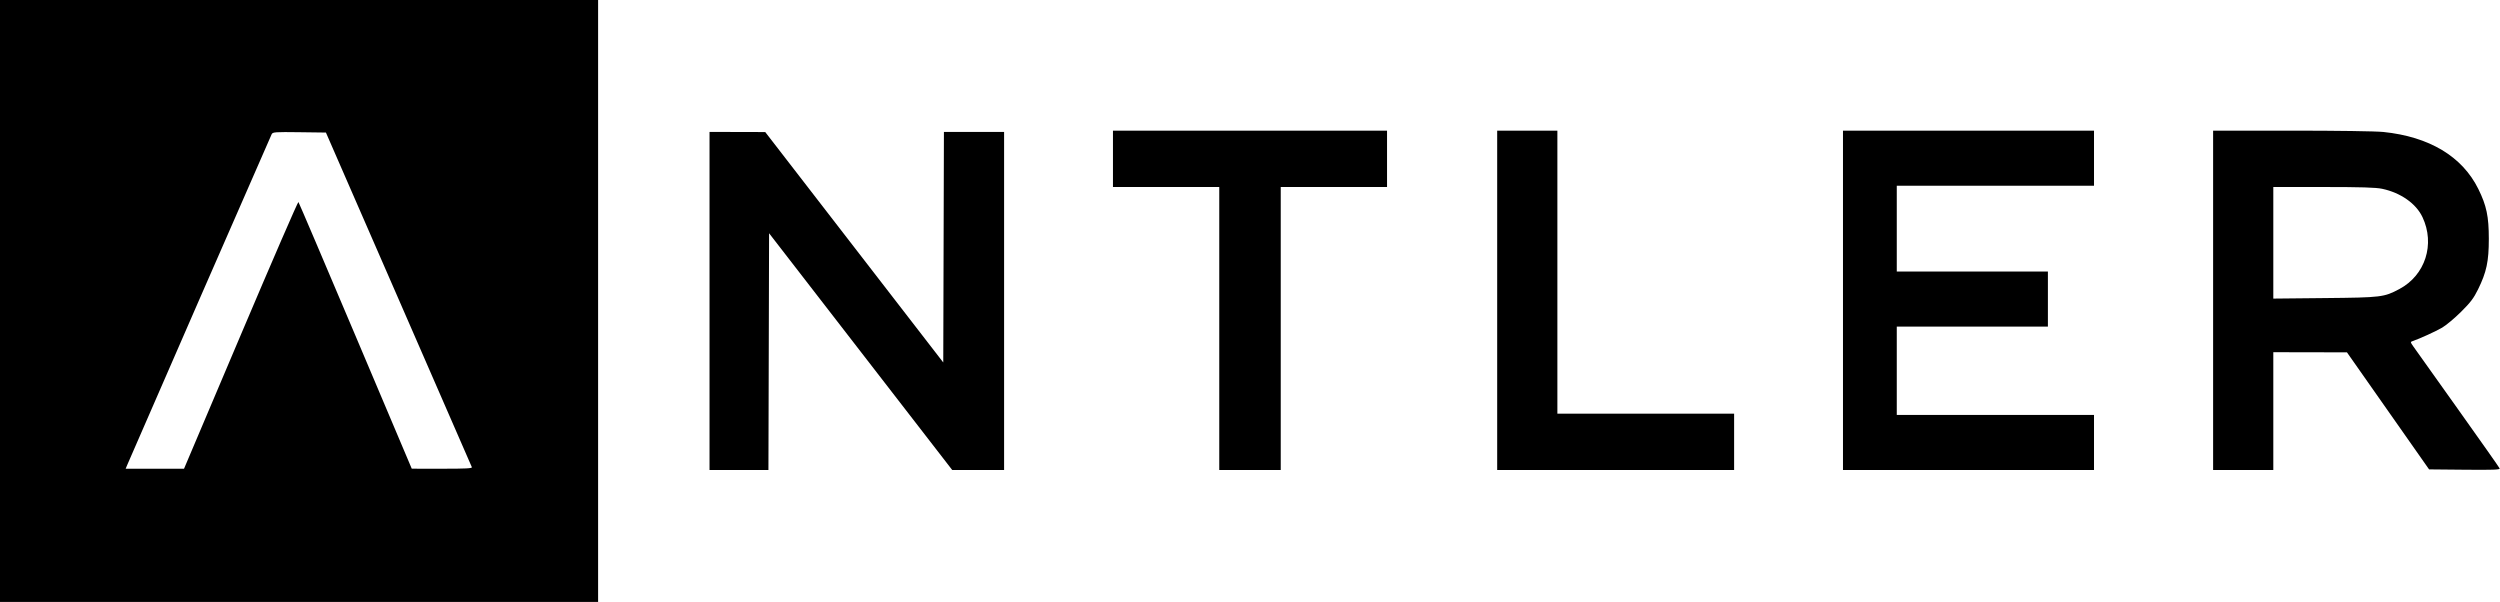 <svg width="1952" height="470" viewBox="0 0 1952 470" fill="none" xmlns="http://www.w3.org/2000/svg">
<path fill-rule="evenodd" clip-rule="evenodd" d="M0 235V470H233.5H467V235V0H233.5H0V235ZM869 124V146H910.5H952V256.5V367H976H1000V256.5V146H1041.5H1083V124V102H976H869V124ZM1169 234.5V367H1261.5H1354V345V323H1285H1216V212.5V102H1192.5H1169V234.5ZM1439 234.5V367H1537H1635V345.5V324H1558H1481V289.5V255H1540H1599V233.5V212H1540H1481V178.5V145H1558H1635V123.5V102H1537H1439V234.5ZM1728 234.5V367H1751.5H1775V321V275L1803.75 275.054L1832.5 275.109L1864.56 320.804L1896.63 366.5L1924.43 366.766C1946.76 366.98 1952.13 366.779 1951.73 365.745C1951.46 365.038 1936.65 343.993 1918.83 318.979C1901 293.966 1885.39 272.036 1884.14 270.246C1882 267.188 1881.97 266.954 1883.68 266.373C1889.22 264.49 1901.89 258.721 1906.82 255.831C1909.94 253.999 1916.59 248.438 1921.59 243.472C1928.99 236.13 1931.46 232.862 1934.85 225.972C1941.49 212.449 1943.27 204.146 1943.27 186.5C1943.27 168.97 1941.48 160.488 1935.05 147.5C1922.52 122.16 1896.77 106.719 1860.92 103.04C1855.09 102.441 1824.74 102 1789.39 102H1728V234.5ZM311.193 233.5C342.383 305 368.135 364.063 368.42 364.75C368.825 365.73 363.809 365.995 345.219 365.979L321.5 365.958L277.591 262.229C253.441 205.178 233.381 158.15 233.013 157.722C232.646 157.295 212.395 203.982 188.012 261.472L143.678 366H120.89H98.102L99.461 362.75C102.944 354.42 211.294 106.319 212.135 104.747C213.014 103.105 214.776 102.982 233.788 103.23L254.484 103.5L311.193 233.5ZM554 235V367H576.995H599.99L600.245 274.557L600.5 182.114L672 274.547L743.5 366.98L763.75 366.99L784 367V235V103H760.505H737.011L736.755 193.003L736.5 283.006L667 193.055L597.5 103.104L575.75 103.052L554 103V235ZM1860 147.416C1874.45 150.486 1886.45 158.915 1891.46 169.512C1901.47 190.664 1893.67 214.929 1873.42 225.684C1861.39 232.07 1859.57 232.291 1815.25 232.736L1775 233.141V189.571V146L1814.25 146.017C1843.78 146.03 1855.11 146.377 1860 147.416Z" fill="black"/>
</svg>
